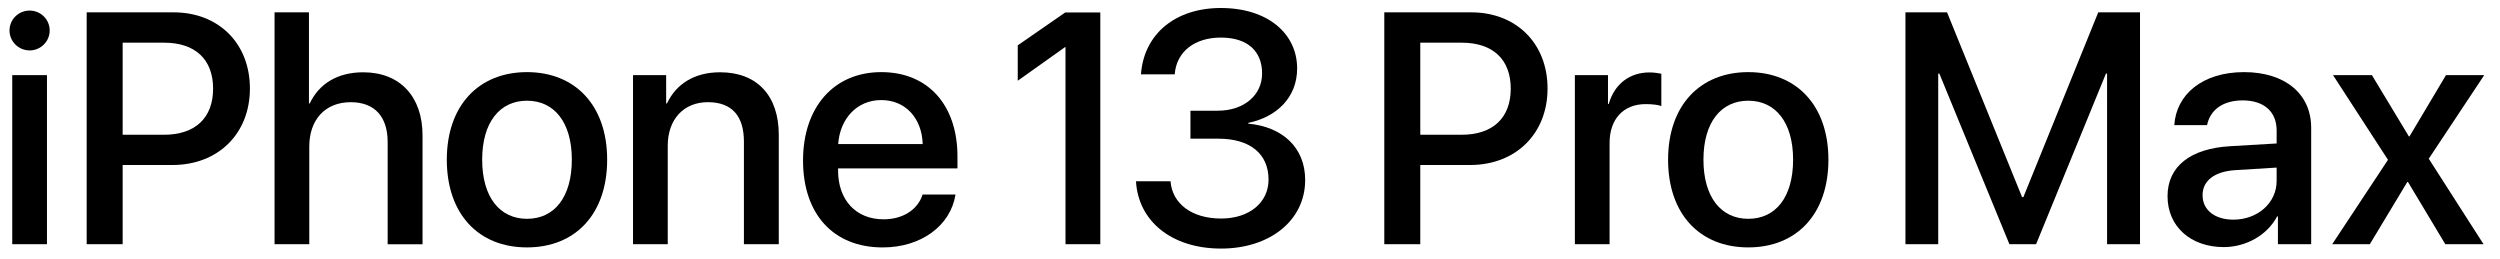 <svg width="145" height="15" viewBox="0 0 145 15" fill="none" xmlns="http://www.w3.org/2000/svg">
<path d="M69.046 6.421H70.622C72.159 6.421 73.202 5.517 73.202 4.258C73.202 2.999 72.391 2.179 70.808 2.179C69.317 2.179 68.236 2.971 68.133 4.313H66.176C66.344 1.964 68.179 0.464 70.808 0.464C73.546 0.464 75.234 1.964 75.234 3.969C75.234 5.655 74.051 6.783 72.402 7.127V7.173C74.377 7.352 75.7 8.554 75.7 10.437C75.7 12.804 73.631 14.417 70.826 14.417C67.947 14.417 66.018 12.823 65.887 10.512H67.89C67.993 11.827 69.138 12.675 70.826 12.675C72.466 12.675 73.565 11.744 73.576 10.439C73.585 8.902 72.477 8.044 70.677 8.044H69.046V6.421Z" fill="black"/>
<path d="M0.552 1.769C0.552 1.127 1.073 0.613 1.717 0.613C2.359 0.613 2.882 1.127 2.882 1.769C2.882 2.402 2.361 2.925 1.717 2.925C1.074 2.923 0.552 2.402 0.552 1.769ZM0.71 4.359H2.724V14.163H0.71V4.359Z" fill="black"/>
<path d="M10.068 0.716C12.678 0.716 14.495 2.515 14.495 5.134C14.495 7.763 12.642 9.57 10.004 9.57H7.114V14.165H5.027V0.716H10.068ZM7.114 7.816H9.509C11.326 7.816 12.36 6.837 12.36 5.141C12.36 3.446 11.326 2.476 9.518 2.476H7.114V7.816Z" fill="black"/>
<path d="M15.926 0.716H17.919V6.001H17.965C18.506 4.854 19.578 4.193 21.069 4.193C23.222 4.193 24.507 5.629 24.507 7.847V14.167H22.484V8.239C22.484 6.794 21.757 5.927 20.342 5.927C18.851 5.927 17.938 6.953 17.938 8.499V14.165H15.924V0.716H15.926Z" fill="black"/>
<path d="M25.915 9.261C25.915 6.112 27.771 4.183 30.565 4.183C33.361 4.183 35.215 6.112 35.215 9.261C35.215 12.42 33.37 14.349 30.565 14.349C27.76 14.351 25.915 12.422 25.915 9.261ZM33.166 9.261C33.166 7.089 32.141 5.841 30.567 5.841C28.991 5.841 27.966 7.089 27.966 9.261C27.966 11.443 28.991 12.691 30.567 12.691C32.15 12.691 33.166 11.443 33.166 9.261Z" fill="black"/>
<path d="M36.717 4.359H38.637V6H38.683C39.215 4.88 40.258 4.192 41.768 4.192C43.931 4.192 45.169 5.571 45.169 7.816V14.163H43.147V8.208C43.147 6.736 42.456 5.926 41.059 5.926C39.642 5.926 38.729 6.933 38.729 8.451V14.165H36.715V4.359H36.717Z" fill="black"/>
<path d="M55.419 11.284C55.139 13.073 53.444 14.351 51.198 14.351C48.319 14.351 46.576 12.403 46.576 9.309C46.576 6.233 48.347 4.183 51.115 4.183C53.836 4.183 55.533 6.103 55.533 9.075V9.766H48.608V9.887C48.608 11.592 49.633 12.72 51.246 12.72C52.393 12.72 53.239 12.142 53.51 11.284H55.419ZM48.615 8.357H53.517C53.471 6.857 52.52 5.804 51.113 5.804C49.707 5.804 48.718 6.876 48.615 8.357Z" fill="black"/>
<path d="M85.331 0.716C87.941 0.716 89.758 2.515 89.758 5.134C89.758 7.763 87.904 9.57 85.266 9.57H82.376V14.165H80.289V0.716H85.331ZM82.376 7.816H84.771C86.588 7.816 87.623 6.837 87.623 5.141C87.623 3.446 86.588 2.476 84.781 2.476H82.376V7.816Z" fill="black"/>
<path d="M91.343 4.359H93.263V6.027H93.309C93.635 4.88 94.511 4.201 95.667 4.201C95.956 4.201 96.208 4.247 96.357 4.277V6.151C96.199 6.086 95.845 6.038 95.453 6.038C94.157 6.038 93.356 6.905 93.356 8.293V14.165H91.343V4.359V4.359Z" fill="black"/>
<path d="M96.749 9.261C96.749 6.112 98.605 4.183 101.399 4.183C104.195 4.183 106.048 6.112 106.048 9.261C106.048 12.42 104.204 14.349 101.399 14.349C98.594 14.351 96.749 12.422 96.749 9.261ZM104 9.261C104 7.089 102.974 5.841 101.401 5.841C99.825 5.841 98.8 7.089 98.8 9.261C98.8 11.443 99.825 12.691 101.401 12.691C102.984 12.691 104 11.443 104 9.261Z" fill="black"/>
<path d="M122.21 14.163V4.267H122.146L118.092 14.165H116.546L112.482 4.267H112.417V14.165H110.516V0.716H112.929L117.281 11.433H117.356L121.698 0.716H124.121V14.165H122.21V14.163Z" fill="black"/>
<path d="M125.717 11.378C125.717 9.663 127.031 8.61 129.361 8.479L132.045 8.321V7.566C132.045 6.476 131.309 5.823 130.079 5.823C128.914 5.823 128.187 6.382 128.01 7.258H126.109C126.221 5.488 127.731 4.183 130.153 4.183C132.529 4.183 134.048 5.442 134.048 7.408V14.165H132.119V12.551H132.073C131.504 13.64 130.265 14.331 128.979 14.331C127.059 14.331 125.717 13.138 125.717 11.378ZM132.045 10.493V9.72L129.632 9.869C128.43 9.953 127.749 10.483 127.749 11.323C127.749 12.181 128.458 12.74 129.538 12.74C130.945 12.738 132.045 11.768 132.045 10.493Z" fill="black"/>
<path d="M139.622 10.557L137.45 14.163H135.268L138.503 9.27L135.316 4.359H137.571L139.714 7.91H139.751L141.866 4.359H144.084L140.868 9.206L144.045 14.163H141.827L139.664 10.557H139.622Z" fill="black"/>
<path d="M61.781 0.724L59.029 2.629V4.682L61.773 2.732H61.799V14.163H63.818V0.724H61.781Z" fill="black"/>
</svg>
